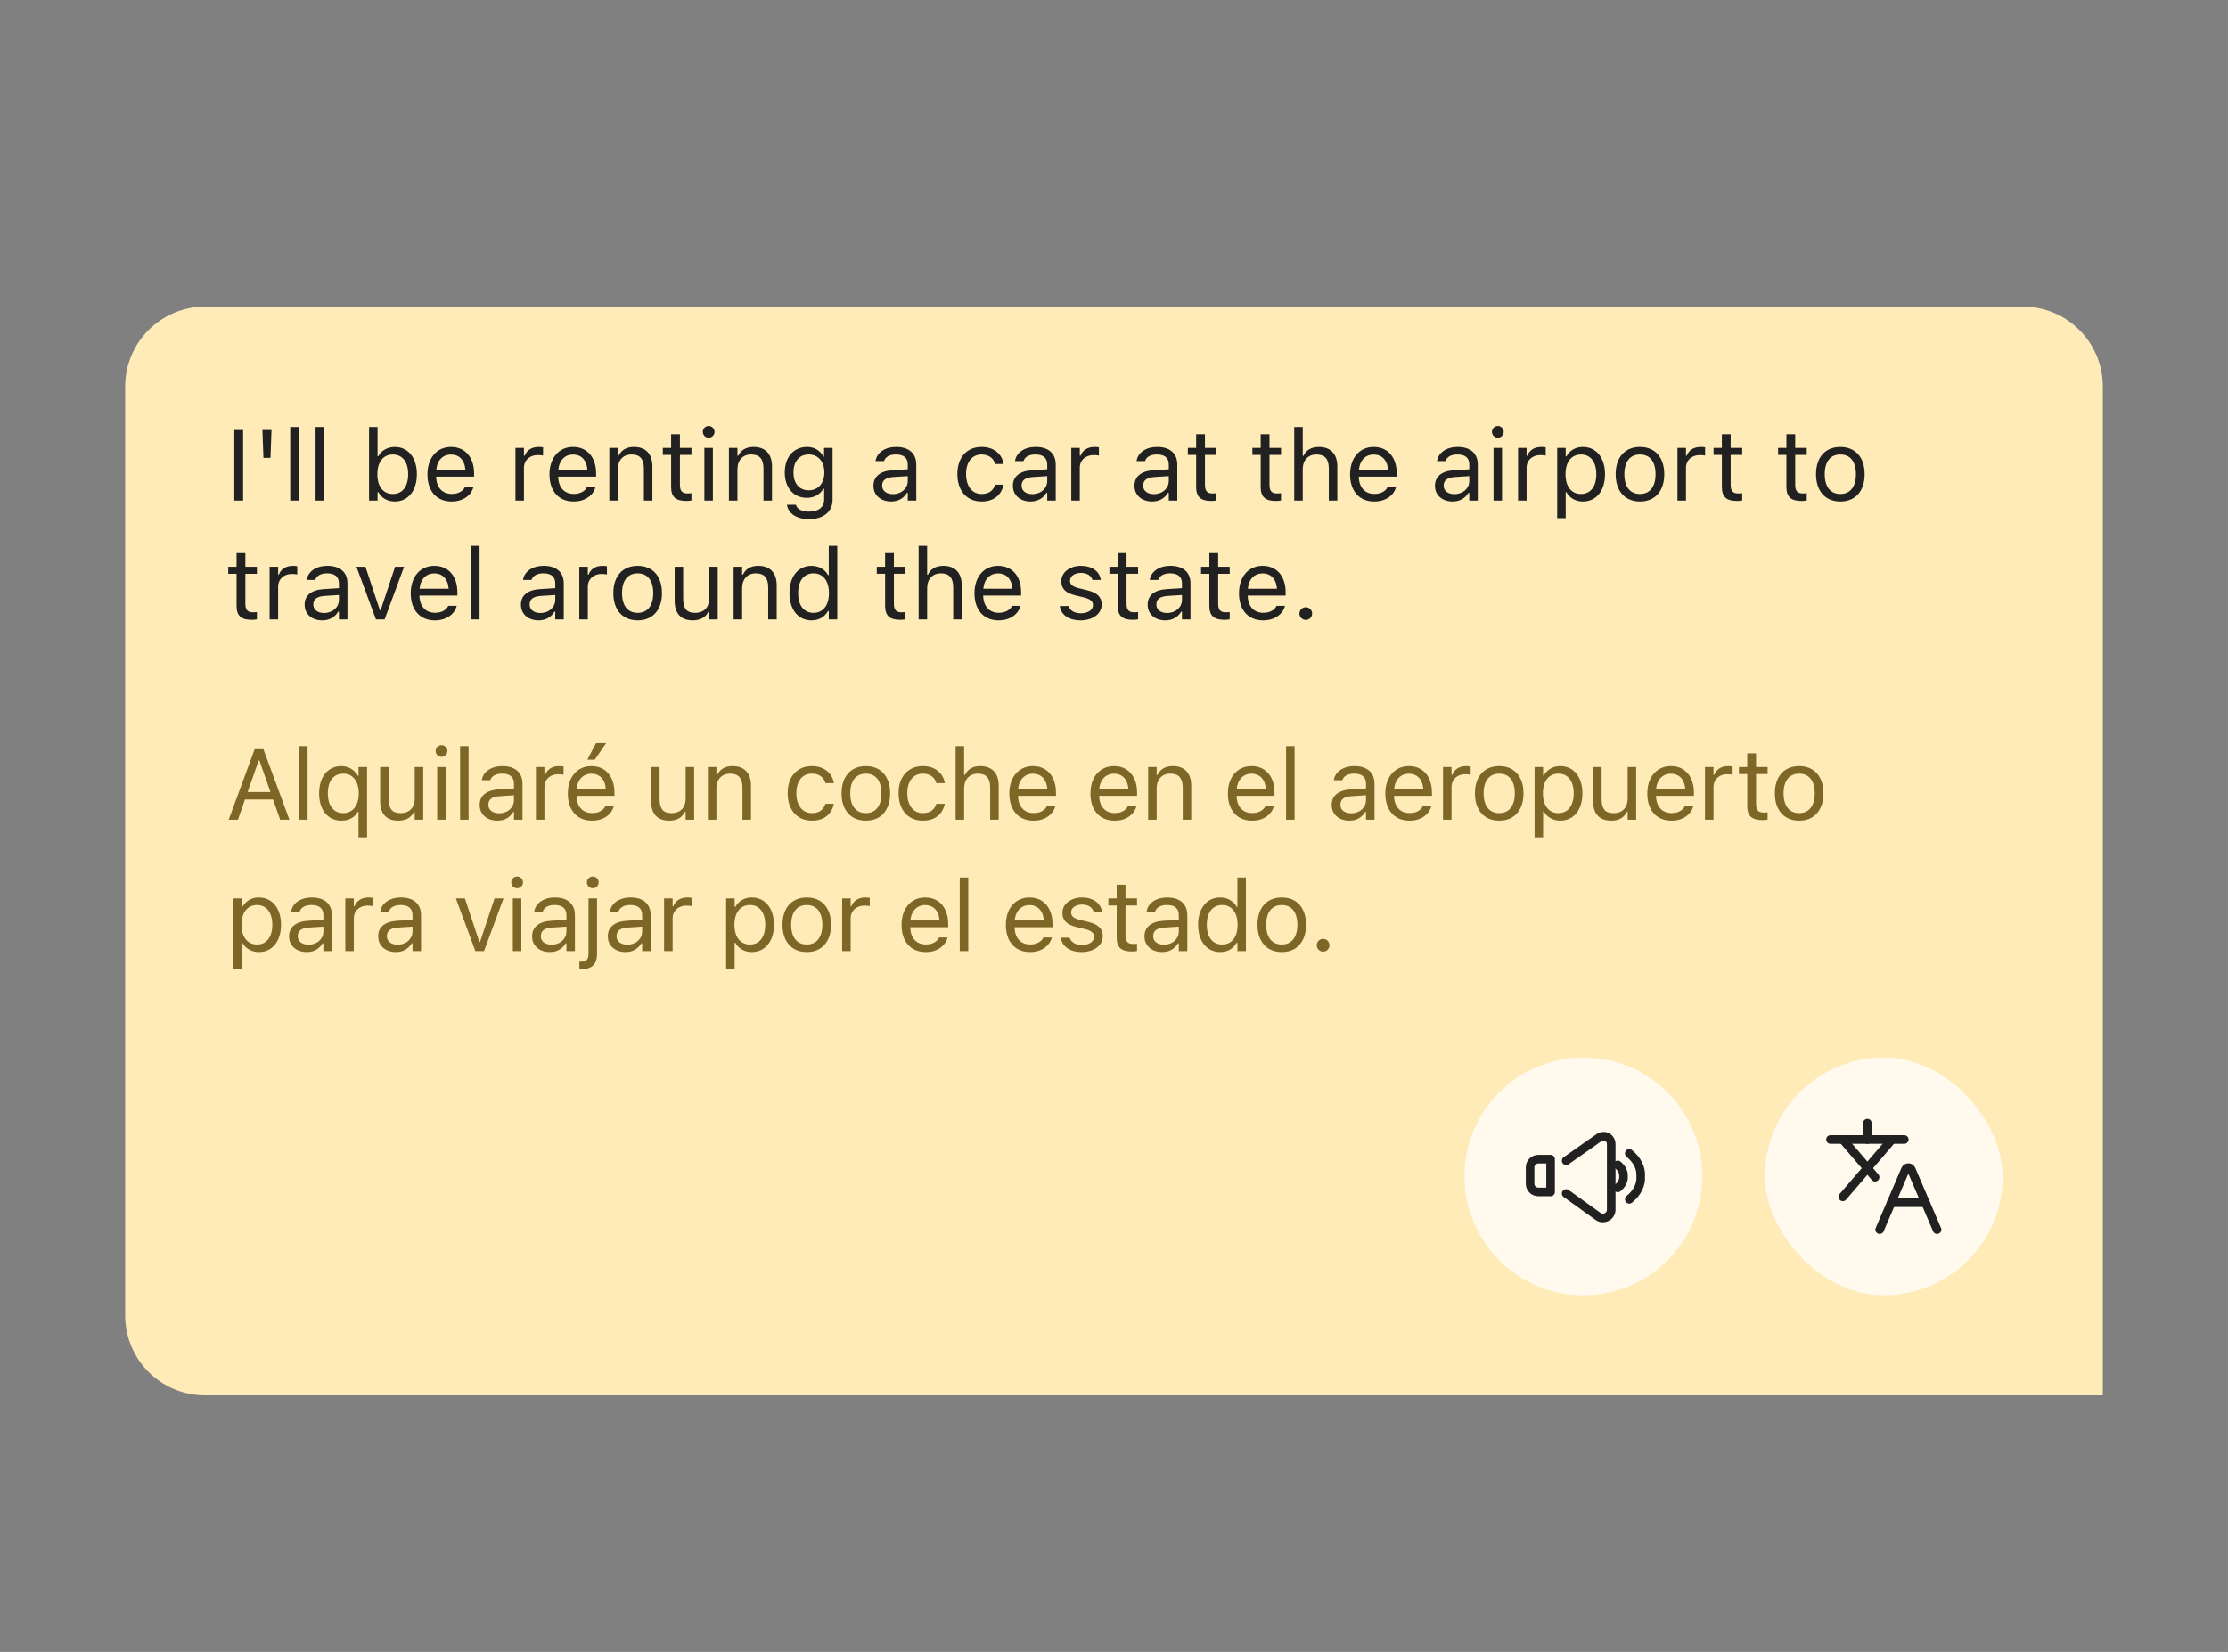 <svg fill="none" height="264" viewBox="0 0 356 264" width="356" xmlns="http://www.w3.org/2000/svg"><rect x="0" y="0" width="356" height="264" fill="#808080" stroke="none"/><path d="m20 61.766c0-7.051 5.715-12.766 12.766-12.766h290.468c7.05 0 12.766 5.715 12.766 12.766v161.234h-303.234c-7.051 0-12.766-5.716-12.766-12.766z" fill="#feebb8"/><path d="m37.438 80v-11.273h1.406v11.273zm4.656-6.828-.164-4.445h1.453l-.164 4.445zm4.281 6.828v-11.766h1.359v11.766zm4.047 0v-11.766h1.359v11.766zm12.656.148c-1.172 0-2.109-.555-2.625-1.492h-.125v1.344h-1.359v-11.766h1.359v4.672h.125c.461-.898 1.469-1.476 2.625-1.476 2.141 0 3.531 1.711 3.531 4.351v.016c0 2.625-1.399 4.351-3.531 4.351zm-.312-1.203c1.539 0 2.453-1.188 2.453-3.148v-.016c0-1.961-.914-3.148-2.453-3.148-1.531 0-2.469 1.203-2.469 3.148v.016c0 1.945.938 3.148 2.469 3.148zm9.391 1.203c-2.406 0-3.859-1.688-3.859-4.328v-.008c0-2.602 1.484-4.383 3.773-4.383s3.68 1.703 3.68 4.219v.531h-6.062c.039 1.742 1 2.758 2.5 2.758 1.141 0 1.844-.539 2.07-1.047l.031-.07h1.359l-.016.062c-.289 1.141-1.492 2.266-3.477 2.266zm-.094-7.508c-1.25 0-2.203.852-2.352 2.453h4.656c-.141-1.664-1.062-2.453-2.305-2.453zm10.297 7.359v-8.422h1.359v1.25h.125c.32-.883 1.109-1.398 2.25-1.398.258 0 .547.031.68.055v1.32c-.281-.047-.539-.078-.836-.078-1.297 0-2.219.82-2.219 2.055v5.219zm9.297.148c-2.406 0-3.859-1.688-3.859-4.328v-.008c0-2.602 1.484-4.383 3.773-4.383s3.68 1.703 3.68 4.219v.531h-6.062c.039 1.742 1 2.758 2.5 2.758 1.141 0 1.844-.539 2.07-1.047l.031-.07h1.359l-.016.062c-.289 1.141-1.492 2.266-3.477 2.266zm-.094-7.508c-1.25 0-2.203.852-2.352 2.453h4.656c-.141-1.664-1.062-2.453-2.305-2.453zm5.797 7.359v-8.422h1.359v1.266h.125c.422-.891 1.211-1.414 2.453-1.414 1.891 0 2.945 1.117 2.945 3.117v5.453h-1.359v-5.125c0-1.516-.625-2.242-1.969-2.242-1.344 0-2.195.906-2.195 2.383v4.984zm12.336.062c-1.734 0-2.461-.641-2.461-2.25v-5.109h-1.328v-1.125h1.328v-2.18h1.407v2.18h1.843v1.125h-1.843v4.766c0 .992.343 1.391 1.218 1.391.243 0 .375-.008.625-.031v1.156c-.265.047-.523.078-.789.078zm3.539-10.109c-.515 0-.937-.422-.937-.938s.422-.938.937-.938c.516 0 .938.422.938.938s-.422.938-.938.938zm-.687 10.047v-8.422h1.359v8.422zm3.922 0v-8.422h1.359v1.266h.125c.422-.891 1.211-1.414 2.453-1.414 1.891 0 2.946 1.117 2.946 3.117v5.453h-1.36v-5.125c0-1.516-.625-2.242-1.969-2.242-1.343 0-2.195.906-2.195 2.383v4.984zm12.812 2.969c-2.031 0-3.328-.914-3.539-2.297l.016-.008h1.406l.008.008c.148.641.898 1.094 2.109 1.094 1.508 0 2.407-.711 2.407-1.953v-1.703h-.126c-.531.93-1.484 1.453-2.64 1.453-2.18 0-3.531-1.688-3.531-4.047v-.016c0-2.359 1.359-4.07 3.562-4.07 1.188 0 2.109.586 2.625 1.539h.094v-1.391h1.359v8.305c0 1.883-1.453 3.086-3.75 3.086zm-.062-4.609c1.562 0 2.5-1.172 2.5-2.844v-.016c0-1.672-.946-2.867-2.5-2.867-1.563 0-2.438 1.195-2.438 2.867v.016c0 1.672.875 2.844 2.438 2.844zm13.156 1.789c-1.602 0-2.813-.969-2.813-2.5v-.016c0-1.5 1.11-2.367 3.071-2.484l2.414-.148v-.766c0-1.039-.633-1.602-1.891-1.602-1.008 0-1.672.375-1.89 1.031l-.008.023h-1.36l.008-.047c.219-1.32 1.5-2.211 3.297-2.211 2.055 0 3.203 1.055 3.203 2.805v5.766h-1.359v-1.242h-.125c-.531.898-1.414 1.391-2.547 1.391zm-1.422-2.531c0 .852.727 1.352 1.703 1.352 1.383 0 2.391-.906 2.391-2.109v-.766l-2.25.141c-1.281.078-1.844.531-1.844 1.367zm15.883 2.531c-2.359 0-3.867-1.711-3.867-4.383v-.016c0-2.617 1.5-4.32 3.859-4.32 2.047 0 3.274 1.18 3.524 2.68l.007.047h-1.351l-.008-.023c-.211-.828-.961-1.5-2.172-1.5-1.516 0-2.469 1.219-2.469 3.117v.016c0 1.938.969 3.18 2.469 3.18 1.133 0 1.852-.5 2.164-1.438l.016-.047 1.344-.008-.016.086c-.344 1.523-1.477 2.609-3.5 2.609zm7.82 0c-1.601 0-2.812-.969-2.812-2.5v-.016c0-1.5 1.109-2.367 3.07-2.484l2.414-.148v-.766c0-1.039-.633-1.602-1.89-1.602-1.008 0-1.672.375-1.891 1.031l-.008.023h-1.359l.008-.047c.218-1.32 1.5-2.211 3.296-2.211 2.055 0 3.204 1.055 3.204 2.805v5.766h-1.36v-1.242h-.125c-.531.898-1.414 1.391-2.547 1.391zm-1.422-2.531c0 .852.727 1.352 1.704 1.352 1.382 0 2.39-.906 2.39-2.109v-.766l-2.25.141c-1.281.078-1.844.531-1.844 1.367zm7.938 2.383v-8.422h1.359v1.25h.125c.321-.883 1.11-1.398 2.25-1.398.258 0 .547.031.68.055v1.32c-.281-.047-.539-.078-.836-.078-1.297 0-2.219.82-2.219 2.055v5.219zm12.906.148c-1.601 0-2.812-.969-2.812-2.5v-.016c0-1.5 1.109-2.367 3.07-2.484l2.414-.148v-.766c0-1.039-.633-1.602-1.891-1.602-1.007 0-1.671.375-1.89 1.031l-.008.023h-1.359l.007-.047c.219-1.32 1.5-2.211 3.297-2.211 2.055 0 3.203 1.055 3.203 2.805v5.766h-1.359v-1.242h-.125c-.531.898-1.414 1.391-2.547 1.391zm-1.422-2.531c0 .852.727 1.352 1.703 1.352 1.383 0 2.391-.906 2.391-2.109v-.766l-2.25.141c-1.281.078-1.844.531-1.844 1.367zm10.93 2.445c-1.734 0-2.461-.641-2.461-2.25v-5.109h-1.328v-1.125h1.328v-2.18h1.406v2.18h1.844v1.125h-1.844v4.766c0 .992.344 1.391 1.219 1.391.242 0 .375-.008.625-.031v1.156c-.266.047-.523.078-.789.078zm10.312 0c-1.734 0-2.46-.641-2.46-2.25v-5.109h-1.329v-1.125h1.329v-2.18h1.406v2.18h1.844v1.125h-1.844v4.766c0 .992.344 1.391 1.218 1.391.243 0 .376-.008.626-.031v1.156c-.266.047-.524.078-.79.078zm2.899-.062v-11.766h1.359v4.609h.125c.422-.891 1.211-1.414 2.453-1.414 1.891 0 2.946 1.117 2.946 3.117v5.453h-1.36v-5.125c0-1.516-.625-2.242-1.968-2.242-1.344 0-2.196.906-2.196 2.383v4.984zm12.781.148c-2.406 0-3.859-1.688-3.859-4.328v-.008c0-2.602 1.484-4.383 3.773-4.383s3.68 1.703 3.68 4.219v.531h-6.063c.039 1.742 1 2.758 2.5 2.758 1.141 0 1.844-.539 2.071-1.047l.031-.07h1.359l-.015.062c-.289 1.141-1.493 2.266-3.477 2.266zm-.094-7.508c-1.25 0-2.203.852-2.351 2.453h4.656c-.141-1.664-1.062-2.453-2.305-2.453zm12.61 7.508c-1.602 0-2.813-.969-2.813-2.5v-.016c0-1.5 1.11-2.367 3.071-2.484l2.414-.148v-.766c0-1.039-.633-1.602-1.891-1.602-1.008 0-1.672.375-1.891 1.031l-.007.023h-1.36l.008-.047c.219-1.32 1.5-2.211 3.297-2.211 2.055 0 3.203 1.055 3.203 2.805v5.766h-1.359v-1.242h-.125c-.532.898-1.414 1.391-2.547 1.391zm-1.422-2.531c0 .852.726 1.352 1.703 1.352 1.383 0 2.391-.906 2.391-2.109v-.766l-2.25.141c-1.282.078-1.844.531-1.844 1.367zm8.656-7.664c-.516 0-.937-.422-.937-.938s.421-.938.937-.938.938.422.938.938-.422.938-.938.938zm-.687 10.047v-8.422h1.359v8.422zm3.921 0v-8.422h1.36v1.25h.125c.32-.883 1.109-1.398 2.25-1.398.258 0 .547.031.68.055v1.32c-.282-.047-.539-.078-.836-.078-1.297 0-2.219.82-2.219 2.055v5.219zm6.25 2.812v-11.234h1.36v1.344h.125c.515-.938 1.453-1.492 2.625-1.492 2.133 0 3.531 1.726 3.531 4.351v.016c0 2.641-1.391 4.351-3.531 4.351-1.156 0-2.164-.578-2.625-1.476h-.125v4.141zm3.797-3.867c1.539 0 2.453-1.188 2.453-3.148v-.016c0-1.961-.914-3.148-2.453-3.148-1.531 0-2.468 1.203-2.468 3.148v.016c0 1.945.937 3.148 2.468 3.148zm9.43 1.203c-2.398 0-3.883-1.656-3.883-4.351v-.016c0-2.703 1.485-4.351 3.883-4.351 2.399 0 3.883 1.648 3.883 4.351v.016c0 2.695-1.484 4.351-3.883 4.351zm0-1.203c1.594 0 2.492-1.164 2.492-3.148v-.016c0-1.992-.898-3.148-2.492-3.148s-2.492 1.156-2.492 3.148v.016c0 1.984.898 3.148 2.492 3.148zm5.992 1.055v-8.422h1.36v1.25h.125c.32-.883 1.109-1.398 2.25-1.398.257 0 .546.031.679.055v1.32c-.281-.047-.539-.078-.836-.078-1.297 0-2.218.82-2.218 2.055v5.219zm9.555.062c-1.734 0-2.461-.641-2.461-2.25v-5.109h-1.328v-1.125h1.328v-2.18h1.406v2.18h1.844v1.125h-1.844v4.766c0 .992.344 1.391 1.219 1.391.242 0 .375-.008.625-.031v1.156c-.266.047-.523.078-.789.078zm10.312 0c-1.734 0-2.46-.641-2.46-2.25v-5.109h-1.329v-1.125h1.329v-2.18h1.406v2.18h1.844v1.125h-1.844v4.766c0 .992.344 1.391 1.218 1.391.243 0 .376-.008.626-.031v1.156c-.266.047-.524.078-.79.078zm6.157.086c-2.399 0-3.883-1.656-3.883-4.351v-.016c0-2.703 1.484-4.351 3.883-4.351 2.398 0 3.883 1.648 3.883 4.351v.016c0 2.695-1.485 4.351-3.883 4.351zm0-1.203c1.593 0 2.492-1.164 2.492-3.148v-.016c0-1.992-.899-3.148-2.492-3.148-1.594 0-2.493 1.156-2.493 3.148v.016c0 1.984.899 3.148 2.493 3.148zm-253.797 20.117c-1.734 0-2.461-.641-2.461-2.25v-5.109h-1.328v-1.125h1.328v-2.18h1.406v2.18h1.844v1.125h-1.844v4.766c0 .992.344 1.391 1.219 1.391.242 0 .375-.008.625-.031v1.156c-.266.047-.523.078-.789.078zm2.82-.062v-8.422h1.359v1.25h.125c.32-.883 1.109-1.398 2.25-1.398.258 0 .547.031.68.055v1.32c-.281-.047-.539-.078-.836-.078-1.297 0-2.219.82-2.219 2.055v5.219zm8.406.148c-1.602 0-2.812-.969-2.812-2.5v-.016c0-1.5 1.109-2.367 3.07-2.484l2.414-.148v-.766c0-1.039-.633-1.602-1.891-1.602-1.008 0-1.672.375-1.891 1.031l-.008.023h-1.359l.008-.047c.219-1.32 1.5-2.211 3.297-2.211 2.055 0 3.203 1.055 3.203 2.805v5.766h-1.359v-1.242h-.125c-.531.898-1.414 1.391-2.547 1.391zm-1.422-2.531c0 .852.727 1.352 1.703 1.352 1.383 0 2.391-.906 2.391-2.109v-.766l-2.25.141c-1.281.078-1.844.531-1.844 1.367zm10.008 2.383-3.117-8.422h1.438l2.305 6.938h.125l2.305-6.938h1.438l-3.117 8.422zm9.414.148c-2.406 0-3.859-1.688-3.859-4.328v-.008c0-2.602 1.484-4.383 3.773-4.383 2.289 0 3.68 1.703 3.68 4.219v.531h-6.062c.039 1.742 1 2.758 2.5 2.758 1.141 0 1.844-.539 2.07-1.047l.031-.07h1.359l-.016.062c-.289 1.141-1.492 2.266-3.477 2.266zm-.094-7.508c-1.25 0-2.203.852-2.352 2.453h4.656c-.141-1.664-1.062-2.453-2.305-2.453zm5.875 7.359v-11.766h1.359v11.766zm10.781.148c-1.602 0-2.812-.969-2.812-2.5v-.016c0-1.5 1.109-2.367 3.07-2.484l2.414-.148v-.766c0-1.039-.633-1.602-1.891-1.602-1.008 0-1.672.375-1.891 1.031l-.008.023h-1.359l.008-.047c.219-1.32 1.5-2.211 3.297-2.211 2.055 0 3.203 1.055 3.203 2.805v5.766h-1.359v-1.242h-.125c-.531.898-1.414 1.391-2.547 1.391zm-1.422-2.531c0 .852.727 1.352 1.703 1.352 1.383 0 2.391-.906 2.391-2.109v-.766l-2.25.141c-1.281.078-1.844.531-1.844 1.367zm7.938 2.383v-8.422h1.359v1.25h.125c.32-.883 1.109-1.398 2.25-1.398.258 0 .547.031.68.055v1.32c-.281-.047-.539-.078-.836-.078-1.297 0-2.219.82-2.219 2.055v5.219zm9.32.148c-2.399 0-3.883-1.656-3.883-4.351v-.016c0-2.703 1.484-4.351 3.883-4.351 2.398 0 3.883 1.648 3.883 4.351v.016c0 2.695-1.485 4.351-3.883 4.351zm0-1.203c1.594 0 2.492-1.164 2.492-3.148v-.016c0-1.992-.898-3.148-2.492-3.148s-2.492 1.156-2.492 3.148v.016c0 1.984.898 3.148 2.492 3.148zm8.812 1.203c-1.914 0-2.898-1.125-2.898-3.117v-5.453h1.359v5.125c0 1.516.547 2.242 1.891 2.242 1.484 0 2.273-.906 2.273-2.383v-4.984h1.36v8.422h-1.36v-1.258h-.125c-.414.898-1.265 1.406-2.5 1.406zm6.524-.148v-8.422h1.359v1.266h.125c.422-.891 1.211-1.414 2.453-1.414 1.891 0 2.946 1.117 2.946 3.117v5.453h-1.36v-5.125c0-1.516-.625-2.242-1.969-2.242-1.343 0-2.195.906-2.195 2.383v4.984zm12.453.148c-2.133 0-3.531-1.726-3.531-4.351v-.016c0-2.641 1.39-4.351 3.531-4.351 1.156 0 2.164.578 2.625 1.476h.125v-4.672h1.359v11.766h-1.359v-1.344h-.125c-.516.938-1.453 1.492-2.625 1.492zm.312-1.203c1.532 0 2.469-1.203 2.469-3.148v-.016c0-1.945-.937-3.148-2.469-3.148-1.539 0-2.453 1.188-2.453 3.148v.016c0 1.961.914 3.148 2.453 3.148zm13.899 1.117c-1.735 0-2.461-.641-2.461-2.25v-5.109h-1.328v-1.125h1.328v-2.18h1.406v2.18h1.844v1.125h-1.844v4.766c0 .992.344 1.391 1.219 1.391.242 0 .375-.008.625-.031v1.156c-.266.047-.524.078-.789.078zm2.898-.062v-11.766h1.36v4.609h.125c.422-.891 1.211-1.414 2.453-1.414 1.89 0 2.945 1.117 2.945 3.117v5.453h-1.359v-5.125c0-1.516-.625-2.242-1.969-2.242s-2.195.906-2.195 2.383v4.984zm12.781.148c-2.406 0-3.859-1.688-3.859-4.328v-.008c0-2.602 1.485-4.383 3.774-4.383s3.679 1.703 3.679 4.219v.531h-6.062c.039 1.742 1 2.758 2.5 2.758 1.14 0 1.844-.539 2.07-1.047l.031-.07h1.36l-.016.062c-.289 1.141-1.492 2.266-3.477 2.266zm-.093-7.508c-1.25 0-2.203.852-2.352 2.453h4.656c-.14-1.664-1.062-2.453-2.304-2.453zm13.187 7.508c-1.875 0-3.164-.906-3.32-2.297h1.391c.226.703.898 1.164 1.976 1.164 1.133 0 1.938-.539 1.938-1.305v-.016c0-.57-.43-.969-1.469-1.219l-1.305-.312c-1.578-.375-2.289-1.062-2.289-2.273v-.008c0-1.398 1.344-2.453 3.133-2.453 1.766 0 2.992.883 3.18 2.258h-1.336c-.18-.664-.836-1.125-1.852-1.125-1 0-1.734.516-1.734 1.258v.016c0 .57.422.93 1.414 1.172l1.297.312c1.586.383 2.351 1.07 2.351 2.273v.016c0 1.5-1.461 2.539-3.375 2.539zm8.399-.086c-1.735 0-2.461-.641-2.461-2.25v-5.109h-1.328v-1.125h1.328v-2.18h1.406v2.18h1.844v1.125h-1.844v4.766c0 .992.344 1.391 1.219 1.391.242 0 .375-.008.625-.031v1.156c-.266.047-.524.078-.789.078zm5.133.086c-1.602 0-2.813-.969-2.813-2.5v-.016c0-1.5 1.109-2.367 3.07-2.484l2.414-.148v-.766c0-1.039-.632-1.602-1.89-1.602-1.008 0-1.672.375-1.891 1.031l-.008.023h-1.359l.008-.047c.219-1.32 1.5-2.211 3.297-2.211 2.054 0 3.203 1.055 3.203 2.805v5.766h-1.36v-1.242h-.125c-.531.898-1.414 1.391-2.546 1.391zm-1.422-2.531c0 .852.726 1.352 1.703 1.352 1.383 0 2.39-.906 2.39-2.109v-.766l-2.25.141c-1.281.078-1.843.531-1.843 1.367zm10.929 2.445c-1.734 0-2.461-.641-2.461-2.25v-5.109h-1.328v-1.125h1.328v-2.18h1.407v2.18h1.843v1.125h-1.843v4.766c0 .992.343 1.391 1.218 1.391.243 0 .375-.008.625-.031v1.156c-.265.047-.523.078-.789.078zm6.133.086c-2.406 0-3.859-1.688-3.859-4.328v-.008c0-2.602 1.484-4.383 3.773-4.383s3.68 1.703 3.68 4.219v.531h-6.063c.039 1.742 1 2.758 2.5 2.758 1.141 0 1.844-.539 2.071-1.047l.031-.07h1.359l-.015.062c-.289 1.141-1.493 2.266-3.477 2.266zm-.094-7.508c-1.25 0-2.203.852-2.351 2.453h4.656c-.141-1.664-1.062-2.453-2.305-2.453zm6.907 7.438c-.555 0-1.016-.461-1.016-1.016 0-.562.461-1.016 1.016-1.016.562 0 1.015.453 1.015 1.016 0 .555-.453 1.016-1.015 1.016z" fill="#212121"/><path d="m36.539 131 4.156-11.273h1.078v1.82h-.445l-3.312 9.453zm1.883-3.227.438-1.195h5.094l.438 1.195zm6.344 3.227-3.312-9.453v-1.82h.633l4.156 11.273zm3.019 0v-11.766h1.359v11.766zm9.503 2.812v-4.078h-.125c-.151.297-.357.552-.617.766-.26.208-.562.37-.906.484-.339.11-.708.164-1.109.164-.714 0-1.336-.179-1.867-.539-.531-.359-.943-.864-1.234-1.515-.292-.656-.438-1.422-.438-2.297v-.016c0-.88.146-1.646.438-2.297.292-.651.703-1.156 1.234-1.515.531-.36 1.154-.539 1.867-.539.38 0 .737.062 1.07.187.339.125.643.305.914.539.276.235.503.511.68.828h.094v-1.406h1.359v11.234zm-2.438-3.867c.505 0 .943-.127 1.312-.383.37-.26.656-.624.859-1.093.203-.474.305-1.031.305-1.672v-.016c0-.646-.102-1.203-.305-1.672-.203-.474-.49-.838-.859-1.093-.37-.256-.81-.383-1.32-.383s-.951.127-1.32.383c-.37.25-.654.609-.852 1.078-.193.468-.289 1.031-.289 1.687v.016c0 .651.099 1.213.297 1.687.198.469.479.831.844 1.086.37.25.812.375 1.328.375zm8.792 1.203c-.635 0-1.169-.119-1.602-.359-.432-.245-.758-.599-.977-1.062-.214-.469-.32-1.034-.32-1.696v-5.453h1.359v5.125c0 .755.146 1.318.438 1.688.297.369.781.554 1.453.554.495 0 .911-.096 1.25-.289.339-.192.594-.466.766-.82.172-.359.258-.784.258-1.274v-4.984h1.359v8.422h-1.359v-1.258h-.125c-.208.448-.523.794-.945 1.039-.417.245-.935.367-1.555.367zm6.214-.148v-8.422h1.359v8.422zm.688-10.047c-.255 0-.476-.091-.664-.273-.182-.188-.274-.409-.274-.664 0-.261.091-.482.274-.664.188-.183.409-.274.664-.274.261 0 .482.091.664.274.182.182.273.403.273.664 0 .255-.091.476-.273.664-.182.182-.404.273-.664.273zm2.972 10.047v-11.766h1.359v11.766zm5.941.148c-.531 0-1.01-.101-1.438-.304-.422-.203-.758-.492-1.008-.867-.245-.375-.367-.818-.367-1.329v-.015c0-.75.266-1.336.797-1.758.536-.427 1.294-.669 2.273-.727l3.094-.187v1.086l-2.93.187c-.641.037-1.109.17-1.406.399-.292.229-.438.552-.438.969v.015c0 .427.161.761.484 1 .323.235.729.352 1.219.352.464 0 .875-.091 1.234-.274.359-.187.641-.44.844-.757.208-.318.312-.678.312-1.079v-2.625c0-.52-.159-.916-.476-1.187-.312-.276-.784-.414-1.414-.414-.505 0-.919.091-1.242.273-.323.177-.539.43-.648.758l-.008.024h-1.359l.008-.047c.073-.443.255-.829.547-1.157.297-.333.68-.591 1.148-.773.469-.188 1.003-.281 1.602-.281.688 0 1.268.112 1.742.336.479.224.841.546 1.086.968.25.417.375.917.375 1.5v5.766h-1.359v-1.242h-.125c-.177.297-.393.549-.648.758-.25.208-.534.367-.852.476-.318.104-.667.156-1.047.156zm6.175-.148v-8.422h1.359v1.25h.125c.162-.443.435-.786.82-1.031s.862-.367 1.43-.367c.13 0 .258.008.383.023.13.011.229.021.297.031v1.321c-.141-.026-.279-.045-.414-.055-.13-.016-.271-.023-.422-.023-.432 0-.815.085-1.149.257-.333.172-.596.412-.789.719-.188.307-.281.667-.281 1.078v5.219zm8.957.148c-.802 0-1.492-.177-2.07-.531-.573-.354-1.016-.854-1.328-1.5-.307-.651-.461-1.416-.461-2.297v-.008c0-.869.154-1.632.461-2.289.312-.656.753-1.169 1.32-1.539.568-.369 1.232-.554 1.992-.554.766 0 1.422.177 1.969.531.552.354.974.849 1.266 1.484.297.631.445 1.365.445 2.203v.532h-6.75v-1.086h6.055l-.672.992v-.539c0-.662-.099-1.206-.297-1.633s-.471-.745-.82-.953c-.349-.214-.75-.32-1.203-.32-.453 0-.859.112-1.219.336-.354.218-.635.544-.844.976-.208.432-.312.964-.312 1.594v.539c0 .599.102 1.112.305 1.539.203.422.492.747.867.977.375.224.818.336 1.328.336.38 0 .711-.053.992-.157.281-.104.513-.237.695-.398.182-.162.31-.326.383-.492l.031-.071h1.359l-.016.063c-.073.286-.203.565-.391.836-.182.265-.419.508-.711.726-.292.214-.638.386-1.039.516-.396.125-.841.187-1.336.187zm.453-9.742h-1.188l1.383-2.656h1.609zm11.89 9.742c-.636 0-1.17-.119-1.602-.359-.432-.245-.758-.599-.976-1.062-.214-.469-.321-1.034-.321-1.696v-5.453h1.36v5.125c0 .755.145 1.318.437 1.688.297.369.781.554 1.453.554.495 0 .912-.096 1.25-.289.339-.192.594-.466.766-.82.172-.359.258-.784.258-1.274v-4.984h1.359v8.422h-1.359v-1.258h-.125c-.209.448-.524.794-.946 1.039-.416.245-.935.367-1.554.367zm6.183-.148v-8.422h1.359v1.266h.125c.214-.448.521-.795.922-1.039.401-.25.911-.375 1.531-.375.948 0 1.675.271 2.18.812.51.537.766 1.305.766 2.305v5.453h-1.36v-5.125c0-.76-.161-1.323-.484-1.687-.318-.37-.813-.555-1.485-.555-.448 0-.836.096-1.164.289s-.583.466-.765.82c-.177.354-.266.779-.266 1.274v4.984zm16.608.148c-.787 0-1.469-.179-2.047-.539-.578-.359-1.026-.867-1.344-1.523-.317-.656-.476-1.43-.476-2.32v-.016c0-.875.156-1.635.468-2.281.318-.646.766-1.146 1.344-1.5.578-.36 1.261-.539 2.047-.539.682 0 1.271.119 1.766.359s.89.563 1.187.969c.297.401.487.851.571 1.351l.007.047h-1.351l-.008-.023c-.104-.417-.341-.771-.711-1.063-.37-.291-.857-.437-1.461-.437-.505 0-.943.127-1.312.383-.37.255-.657.617-.86 1.086-.198.463-.297 1.013-.297 1.648v.016c0 .645.102 1.208.305 1.687.203.474.49.841.859 1.102.37.26.805.39 1.305.39.568 0 1.031-.122 1.391-.367.359-.245.617-.601.773-1.07l.016-.047 1.344-.008-.016.086c-.115.505-.318.956-.609 1.352-.292.39-.678.698-1.157.921-.479.224-1.057.336-1.734.336zm8.628 0c-.797 0-1.487-.174-2.07-.523-.578-.354-1.026-.857-1.344-1.508-.312-.651-.469-1.424-.469-2.32v-.016c0-.901.157-1.677.469-2.328.318-.651.766-1.151 1.344-1.5.583-.349 1.273-.523 2.07-.523.802 0 1.492.174 2.071.523.578.349 1.023.849 1.335 1.5.318.651.477 1.427.477 2.328v.016c0 .896-.159 1.669-.477 2.32-.312.651-.757 1.154-1.335 1.508-.579.349-1.269.523-2.071.523zm0-1.203c.531 0 .982-.125 1.352-.375s.651-.609.844-1.078c.197-.469.296-1.034.296-1.695v-.016c0-.666-.099-1.234-.296-1.703-.193-.469-.474-.825-.844-1.07-.37-.25-.821-.375-1.352-.375s-.982.125-1.351.375c-.37.245-.654.601-.852 1.07-.193.469-.289 1.037-.289 1.703v.016c0 .661.096 1.226.289 1.695.198.469.482.828.852 1.078.369.25.82.375 1.351.375zm9.097 1.203c-.786 0-1.468-.179-2.047-.539-.578-.359-1.026-.867-1.343-1.523-.318-.656-.477-1.43-.477-2.32v-.016c0-.875.156-1.635.469-2.281.318-.646.765-1.146 1.344-1.5.578-.36 1.26-.539 2.046-.539.683 0 1.271.119 1.766.359s.891.563 1.188.969c.296.401.487.851.57 1.351l.008.047h-1.352l-.008-.023c-.104-.417-.341-.771-.711-1.063-.369-.291-.856-.437-1.461-.437-.505 0-.942.127-1.312.383-.37.255-.656.617-.859 1.086-.198.463-.297 1.013-.297 1.648v.016c0 .645.101 1.208.304 1.687.204.474.49.841.86 1.102.37.26.804.39 1.304.39.568 0 1.032-.122 1.391-.367s.617-.601.774-1.07l.015-.047 1.344-.008-.016.086c-.114.505-.317.956-.609 1.352-.292.39-.677.698-1.156.921-.479.224-1.058.336-1.735.336zm5.246-.148v-11.766h1.359v4.61h.125c.214-.448.521-.795.922-1.039.401-.25.912-.375 1.531-.375.631 0 1.164.122 1.602.367.437.239.771.591 1 1.055.229.463.344 1.028.344 1.695v5.453h-1.36v-5.125c0-.76-.161-1.323-.484-1.687-.318-.37-.813-.555-1.484-.555-.448 0-.836.096-1.165.289-.328.193-.583.466-.765.82-.177.354-.266.779-.266 1.274v4.984zm12.441.148c-.802 0-1.493-.177-2.071-.531-.573-.354-1.015-.854-1.328-1.5-.307-.651-.461-1.416-.461-2.297v-.008c0-.869.154-1.632.461-2.289.313-.656.753-1.169 1.321-1.539.567-.369 1.231-.554 1.992-.554.765 0 1.422.177 1.968.531.553.354.974.849 1.266 1.484.297.631.445 1.365.445 2.203v.532h-6.75v-1.086h6.055l-.672.992v-.539c0-.662-.099-1.206-.297-1.633s-.471-.745-.82-.953c-.349-.214-.75-.32-1.203-.32s-.859.112-1.219.336c-.354.218-.635.544-.844.976-.208.432-.312.964-.312 1.594v.539c0 .599.101 1.112.305 1.539.203.422.492.747.867.977.375.224.817.336 1.328.336.38 0 .711-.053.992-.157s.513-.237.695-.398c.183-.162.31-.326.383-.492l.031-.071h1.36l-.016.063c-.073.286-.203.565-.39.836-.183.265-.42.508-.711.726-.292.214-.638.386-1.039.516-.396.125-.842.187-1.336.187zm12.959 0c-.802 0-1.492-.177-2.07-.531-.573-.354-1.016-.854-1.328-1.5-.307-.651-.461-1.416-.461-2.297v-.008c0-.869.154-1.632.461-2.289.312-.656.753-1.169 1.32-1.539.568-.369 1.232-.554 1.992-.554.766 0 1.422.177 1.969.531.552.354.974.849 1.266 1.484.297.631.445 1.365.445 2.203v.532h-6.75v-1.086h6.055l-.672.992v-.539c0-.662-.099-1.206-.297-1.633s-.471-.745-.82-.953c-.349-.214-.75-.32-1.203-.32s-.86.112-1.219.336c-.354.218-.635.544-.844.976-.208.432-.312.964-.312 1.594v.539c0 .599.101 1.112.304 1.539.203.422.493.747.868.977.375.224.817.336 1.328.336.38 0 .711-.053.992-.157s.513-.237.695-.398c.182-.162.31-.326.383-.492l.031-.071h1.36l-.016.063c-.073.286-.203.565-.391.836-.182.265-.419.508-.711.726-.291.214-.638.386-1.039.516-.395.125-.841.187-1.336.187zm5.363-.148v-8.422h1.359v1.266h.125c.214-.448.521-.795.922-1.039.401-.25.912-.375 1.532-.375.948 0 1.674.271 2.179.812.511.537.766 1.305.766 2.305v5.453h-1.359v-5.125c0-.76-.162-1.323-.485-1.687-.318-.37-.812-.555-1.484-.555-.448 0-.836.096-1.164.289s-.584.466-.766.82c-.177.354-.266.779-.266 1.274v4.984zm16.601.148c-.803 0-1.493-.177-2.071-.531-.573-.354-1.015-.854-1.328-1.5-.307-.651-.461-1.416-.461-2.297v-.008c0-.869.154-1.632.461-2.289.313-.656.753-1.169 1.32-1.539.568-.369 1.232-.554 1.993-.554.765 0 1.421.177 1.968.531.552.354.974.849 1.266 1.484.297.631.445 1.365.445 2.203v.532h-6.75v-1.086h6.055l-.672.992v-.539c0-.662-.099-1.206-.297-1.633s-.471-.745-.82-.953c-.349-.214-.75-.32-1.203-.32s-.86.112-1.219.336c-.354.218-.635.544-.844.976-.208.432-.312.964-.312 1.594v.539c0 .599.101 1.112.304 1.539.204.422.493.747.868.977.375.224.817.336 1.328.336.38 0 .711-.053.992-.157s.513-.237.695-.398c.183-.162.31-.326.383-.492l.031-.071h1.36l-.016.063c-.073.286-.203.565-.391.836-.182.265-.419.508-.71.726-.292.214-.639.386-1.04.516-.395.125-.841.187-1.335.187zm5.44-.148v-11.766h1.36v11.766zm10.101.148c-.532 0-1.011-.101-1.438-.304-.422-.203-.758-.492-1.008-.867-.244-.375-.367-.818-.367-1.329v-.015c0-.75.266-1.336.797-1.758.537-.427 1.294-.669 2.274-.727l3.093-.187v1.086l-2.929.187c-.641.037-1.11.17-1.407.399-.291.229-.437.552-.437.969v.015c0 .427.161.761.484 1 .323.235.729.352 1.219.352.464 0 .875-.091 1.234-.274.36-.187.641-.44.844-.757.208-.318.313-.678.313-1.079v-2.625c0-.52-.159-.916-.477-1.187-.312-.276-.784-.414-1.414-.414-.505 0-.919.091-1.242.273-.323.177-.539.43-.649.758l-.007.024h-1.36l.008-.047c.073-.443.255-.829.547-1.157.297-.333.68-.591 1.148-.773.469-.188 1.003-.281 1.602-.281.687 0 1.268.112 1.742.336.479.224.841.546 1.086.968.25.417.375.917.375 1.5v5.766h-1.359v-1.242h-.125c-.177.297-.394.549-.649.758-.25.208-.534.367-.851.476-.318.104-.667.156-1.047.156zm9.612 0c-.802 0-1.492-.177-2.07-.531-.573-.354-1.015-.854-1.328-1.5-.307-.651-.461-1.416-.461-2.297v-.008c0-.869.154-1.632.461-2.289.313-.656.753-1.169 1.32-1.539.568-.369 1.232-.554 1.993-.554.765 0 1.421.177 1.968.531.552.354.974.849 1.266 1.484.297.631.445 1.365.445 2.203v.532h-6.75v-1.086h6.055l-.672.992v-.539c0-.662-.099-1.206-.297-1.633s-.471-.745-.82-.953c-.349-.214-.75-.32-1.203-.32s-.86.112-1.219.336c-.354.218-.635.544-.844.976-.208.432-.312.964-.312 1.594v.539c0 .599.101 1.112.304 1.539.204.422.493.747.868.977.375.224.817.336 1.328.336.38 0 .711-.053.992-.157s.513-.237.695-.398c.182-.162.31-.326.383-.492l.031-.071h1.36l-.016.063c-.073.286-.203.565-.391.836-.182.265-.419.508-.711.726-.291.214-.638.386-1.039.516-.395.125-.841.187-1.336.187zm5.363-.148v-8.422h1.36v1.25h.125c.161-.443.434-.786.82-1.031.385-.245.862-.367 1.43-.367.13 0 .257.008.382.023.131.011.229.021.297.031v1.321c-.14-.026-.278-.045-.414-.055-.13-.016-.271-.023-.422-.023-.432 0-.815.085-1.148.257-.334.172-.597.412-.789.719-.188.307-.281.667-.281 1.078v5.219zm8.98.148c-.797 0-1.487-.174-2.07-.523-.578-.354-1.026-.857-1.344-1.508-.313-.651-.469-1.424-.469-2.32v-.016c0-.901.156-1.677.469-2.328.318-.651.766-1.151 1.344-1.5.583-.349 1.273-.523 2.07-.523.802 0 1.492.174 2.07.523s1.024.849 1.336 1.5c.318.651.477 1.427.477 2.328v.016c0 .896-.159 1.669-.477 2.32-.312.651-.758 1.154-1.336 1.508-.578.349-1.268.523-2.07.523zm0-1.203c.531 0 .982-.125 1.352-.375.369-.25.651-.609.843-1.078.198-.469.297-1.034.297-1.695v-.016c0-.666-.099-1.234-.297-1.703-.192-.469-.474-.825-.843-1.07-.37-.25-.821-.375-1.352-.375s-.982.125-1.352.375c-.369.245-.653.601-.851 1.07-.193.469-.289 1.037-.289 1.703v.016c0 .661.096 1.226.289 1.695.198.469.482.828.851 1.078.37.25.821.375 1.352.375zm5.652 3.867v-11.234h1.359v1.344h.125c.172-.313.388-.578.649-.797.26-.224.557-.396.89-.516.334-.119.696-.179 1.086-.179.714 0 1.333.182 1.86.547.531.359.942.864 1.234 1.515s.437 1.414.437 2.289v.016c0 .88-.145 1.646-.437 2.297s-.703 1.156-1.234 1.515c-.527.36-1.146.539-1.86.539-.385 0-.75-.059-1.094-.179-.338-.125-.64-.297-.906-.516-.26-.219-.469-.479-.625-.781h-.125v4.14zm3.797-3.867c.515 0 .955-.125 1.32-.375.365-.255.643-.617.836-1.086.198-.474.297-1.036.297-1.687v-.016c0-.656-.099-1.219-.297-1.687-.193-.469-.471-.828-.836-1.078-.365-.256-.805-.383-1.32-.383-.511 0-.951.127-1.321.383-.369.255-.653.617-.851 1.086-.198.468-.297 1.028-.297 1.679v.016c0 .646.099 1.206.297 1.68.198.468.482.83.851 1.085.37.256.81.383 1.321.383zm8.448 1.203c-.635 0-1.169-.119-1.601-.359-.433-.245-.758-.599-.977-1.062-.213-.469-.32-1.034-.32-1.696v-5.453h1.359v5.125c0 .755.146 1.318.438 1.688.297.369.781.554 1.453.554.495 0 .911-.096 1.25-.289.338-.192.594-.466.765-.82.172-.359.258-.784.258-1.274v-4.984h1.36v8.422h-1.36v-1.258h-.125c-.208.448-.523.794-.945 1.039-.417.245-.935.367-1.555.367zm9.621 0c-.802 0-1.492-.177-2.071-.531-.572-.354-1.015-.854-1.328-1.5-.307-.651-.461-1.416-.461-2.297v-.008c0-.869.154-1.632.461-2.289.313-.656.753-1.169 1.321-1.539.567-.369 1.231-.554 1.992-.554.765 0 1.422.177 1.969.531.552.354.974.849 1.265 1.484.297.631.446 1.365.446 2.203v.532h-6.75v-1.086h6.054l-.672.992v-.539c0-.662-.099-1.206-.297-1.633-.197-.427-.471-.745-.82-.953-.349-.214-.75-.32-1.203-.32s-.859.112-1.219.336c-.354.218-.635.544-.843.976-.209.432-.313.964-.313 1.594v.539c0 .599.102 1.112.305 1.539.203.422.492.747.867.977.375.224.818.336 1.328.336.38 0 .711-.053.992-.157s.513-.237.696-.398c.182-.162.309-.326.382-.492l.032-.071h1.359l-.016.063c-.073.286-.203.565-.39.836-.183.265-.42.508-.711.726-.292.214-.638.386-1.039.516-.396.125-.841.187-1.336.187zm5.363-.148v-8.422h1.359v1.25h.125c.161-.443.435-.786.82-1.031.386-.245.862-.367 1.43-.367.13 0 .258.008.383.023.13.011.229.021.297.031v1.321c-.141-.026-.279-.045-.414-.055-.131-.016-.271-.023-.422-.023-.433 0-.815.085-1.149.257-.333.172-.596.412-.789.719-.187.307-.281.667-.281 1.078v5.219zm9.214.062c-.865 0-1.492-.174-1.883-.523-.385-.349-.578-.924-.578-1.727v-5.109h-1.328v-1.125h1.328v-2.18h1.406v2.18h1.844v1.125h-1.844v4.766c0 .495.094.851.281 1.07.188.214.5.32.938.32.12 0 .221-.002.305-.007.088-.006.195-.013.32-.024v1.156c-.13.021-.261.039-.391.055s-.263.023-.398.023zm5.831.086c-.797 0-1.487-.174-2.07-.523-.578-.354-1.026-.857-1.344-1.508-.312-.651-.469-1.424-.469-2.32v-.016c0-.901.157-1.677.469-2.328.318-.651.766-1.151 1.344-1.5.583-.349 1.273-.523 2.07-.523.802 0 1.492.174 2.071.523.578.349 1.023.849 1.335 1.5.318.651.477 1.427.477 2.328v.016c0 .896-.159 1.669-.477 2.32-.312.651-.757 1.154-1.335 1.508-.579.349-1.269.523-2.071.523zm0-1.203c.531 0 .982-.125 1.352-.375s.651-.609.844-1.078c.197-.469.296-1.034.296-1.695v-.016c0-.666-.099-1.234-.296-1.703-.193-.469-.474-.825-.844-1.07-.37-.25-.821-.375-1.352-.375s-.982.125-1.351.375c-.37.245-.654.601-.852 1.07-.193.469-.289 1.037-.289 1.703v.016c0 .661.096 1.226.289 1.695.198.469.482.828.852 1.078.369.25.82.375 1.351.375zm-250.214 24.867v-11.234h1.359v1.344h.125c.172-.313.388-.578.648-.797.261-.224.557-.396.891-.516.333-.119.695-.179 1.086-.179.714 0 1.333.182 1.859.547.531.359.943.864 1.234 1.515.292.651.437 1.414.437 2.289v.016c0 .88-.146 1.646-.437 2.297-.292.651-.703 1.156-1.234 1.515-.526.36-1.146.539-1.859.539-.385 0-.75-.059-1.094-.179-.339-.125-.641-.297-.906-.516-.26-.219-.469-.479-.625-.781h-.125v4.14zm3.797-3.867c.516 0 .956-.125 1.32-.375.365-.255.643-.617.836-1.086.198-.474.297-1.036.297-1.687v-.016c0-.656-.099-1.219-.297-1.687-.193-.469-.471-.828-.836-1.078-.365-.256-.805-.383-1.32-.383-.51 0-.951.127-1.32.383-.37.255-.654.617-.852 1.086-.198.468-.297 1.028-.297 1.679v.016c0 .646.099 1.206.297 1.68.198.468.482.83.852 1.085.37.256.81.383 1.32.383zm7.941 1.203c-.531 0-1.01-.101-1.438-.304-.422-.203-.758-.492-1.008-.867-.245-.375-.367-.818-.367-1.329v-.015c0-.75.266-1.336.797-1.758.536-.427 1.294-.669 2.273-.727l3.094-.187v1.086l-2.93.187c-.641.037-1.109.17-1.406.399-.292.229-.438.552-.438.969v.015c0 .427.162.761.484 1 .323.235.729.352 1.219.352.464 0 .875-.091 1.234-.274.359-.187.641-.44.844-.757.208-.318.312-.678.312-1.079v-2.625c0-.52-.159-.916-.477-1.187-.312-.276-.784-.414-1.414-.414-.505 0-.919.091-1.242.273-.323.177-.539.43-.648.758l-.008.024h-1.359l.008-.047c.073-.443.255-.829.547-1.157.297-.333.68-.591 1.149-.773.469-.188 1.003-.281 1.601-.281.688 0 1.268.112 1.742.336.479.224.841.546 1.086.968.25.417.375.917.375 1.5v5.766h-1.359v-1.242h-.125c-.177.297-.393.549-.648.758-.25.208-.534.367-.852.476-.318.104-.667.156-1.047.156zm6.175-.148v-8.422h1.359v1.25h.125c.162-.443.435-.786.82-1.031s.862-.367 1.43-.367c.13 0 .258.008.383.023.13.011.229.021.297.031v1.321c-.141-.026-.279-.045-.414-.055-.13-.016-.271-.023-.422-.023-.432 0-.815.085-1.148.257s-.596.412-.789.719c-.188.307-.281.667-.281 1.078v5.219zm8.066.148c-.531 0-1.01-.101-1.438-.304-.422-.203-.758-.492-1.008-.867-.245-.375-.367-.818-.367-1.329v-.015c0-.75.266-1.336.797-1.758.536-.427 1.294-.669 2.273-.727l3.094-.187v1.086l-2.93.187c-.641.037-1.109.17-1.406.399-.292.229-.438.552-.438.969v.015c0 .427.161.761.484 1 .323.235.729.352 1.219.352.464 0 .875-.091 1.234-.274.359-.187.641-.44.844-.757.208-.318.312-.678.312-1.079v-2.625c0-.52-.159-.916-.476-1.187-.312-.276-.784-.414-1.414-.414-.505 0-.919.091-1.242.273-.323.177-.539.43-.648.758l-.008.024h-1.359l.008-.047c.073-.443.255-.829.547-1.157.297-.333.68-.591 1.148-.773.469-.188 1.003-.281 1.602-.281.688 0 1.268.112 1.742.336.479.224.841.546 1.086.968.25.417.375.917.375 1.5v5.766h-1.359v-1.242h-.125c-.177.297-.393.549-.648.758-.25.208-.534.367-.852.476-.318.104-.667.156-1.047.156zm12.718-.148-3.117-8.422h1.438l2.305 6.938h.125l2.305-6.938h1.438l-3.117 8.422zm5.98 0v-8.422h1.359v8.422zm.688-10.047c-.255 0-.476-.091-.664-.273-.182-.188-.274-.409-.274-.664 0-.261.091-.482.274-.664.188-.183.409-.274.664-.274.26 0 .482.091.664.274.182.182.273.403.273.664 0 .255-.091.476-.273.664-.182.182-.404.273-.664.273zm5.207 10.195c-.531 0-1.01-.101-1.438-.304-.422-.203-.758-.492-1.008-.867-.245-.375-.367-.818-.367-1.329v-.015c0-.75.266-1.336.797-1.758.536-.427 1.294-.669 2.273-.727l3.094-.187v1.086l-2.93.187c-.641.037-1.109.17-1.406.399-.292.229-.438.552-.438.969v.015c0 .427.162.761.484 1 .323.235.729.352 1.219.352.464 0 .875-.091 1.234-.274.359-.187.641-.44.844-.757.208-.318.312-.678.312-1.079v-2.625c0-.52-.159-.916-.476-1.187-.312-.276-.784-.414-1.414-.414-.505 0-.919.091-1.242.273-.323.177-.539.43-.648.758l-.008.024h-1.359l.008-.047c.073-.443.255-.829.547-1.157.297-.333.68-.591 1.148-.773.469-.188 1.003-.281 1.602-.281.688 0 1.268.112 1.742.336.479.224.841.546 1.086.968.25.417.375.917.375 1.5v5.766h-1.359v-1.242h-.125c-.177.297-.393.549-.648.758-.25.208-.534.367-.852.476-.318.104-.667.156-1.047.156zm4.972 2.743c-.036 0-.073 0-.109 0-.042 0-.083 0-.125 0v-1.203h.102.102c.458 0 .781-.094.969-.282.193-.182.289-.505.289-.968v-8.86h1.359v8.836c0 .865-.211 1.492-.633 1.883-.417.396-1.068.594-1.953.594zm1.906-12.938c-.255 0-.477-.091-.664-.273-.182-.188-.273-.409-.273-.664 0-.261.091-.482.273-.664.188-.183.409-.274.664-.274.26 0 .482.091.664.274.182.182.273.403.273.664 0 .255-.091.476-.273.664-.182.182-.404.273-.664.273zm5.222 10.195c-.531 0-1.01-.101-1.438-.304-.422-.203-.758-.492-1.008-.867-.245-.375-.367-.818-.367-1.329v-.015c0-.75.266-1.336.797-1.758.536-.427 1.294-.669 2.273-.727l3.094-.187v1.086l-2.93.187c-.641.037-1.109.17-1.406.399-.292.229-.438.552-.438.969v.015c0 .427.162.761.484 1 .323.235.729.352 1.218.352.464 0 .875-.091 1.235-.274.359-.187.64-.44.844-.757.208-.318.312-.678.312-1.079v-2.625c0-.52-.159-.916-.477-1.187-.312-.276-.783-.414-1.414-.414-.505 0-.919.091-1.242.273-.323.177-.539.43-.648.758l-.008.024h-1.359l.008-.047c.073-.443.255-.829.547-1.157.297-.333.68-.591 1.148-.773.469-.188 1.002-.281 1.601-.281.688 0 1.269.112 1.742.336.48.224.842.546 1.086.968.25.417.375.917.375 1.5v5.766h-1.359v-1.242h-.125c-.177.297-.393.549-.648.758-.25.208-.534.367-.852.476-.318.104-.667.156-1.047.156zm6.175-.148v-8.422h1.36v1.25h.125c.161-.443.435-.786.82-1.031s.862-.367 1.43-.367c.13 0 .258.008.383.023.13.011.229.021.296.031v1.321c-.14-.026-.278-.045-.414-.055-.13-.016-.27-.023-.422-.023-.432 0-.815.085-1.148.257s-.596.412-.789.719c-.188.307-.281.667-.281 1.078v5.219zm9.913 2.812v-11.234h1.36v1.344h.125c.172-.313.388-.578.648-.797.26-.224.557-.396.891-.516.333-.119.695-.179 1.086-.179.713 0 1.333.182 1.859.547.531.359.943.864 1.234 1.515.292.651.438 1.414.438 2.289v.016c0 .88-.146 1.646-.438 2.297-.291.651-.703 1.156-1.234 1.515-.526.36-1.146.539-1.859.539-.386 0-.75-.059-1.094-.179-.339-.125-.641-.297-.906-.516-.261-.219-.469-.479-.625-.781h-.125v4.14zm3.797-3.867c.516 0 .956-.125 1.32-.375.365-.255.644-.617.836-1.086.198-.474.297-1.036.297-1.687v-.016c0-.656-.099-1.219-.297-1.687-.192-.469-.471-.828-.836-1.078-.364-.256-.804-.383-1.32-.383-.51 0-.95.127-1.32.383-.37.255-.654.617-.852 1.086-.198.468-.297 1.028-.297 1.679v.016c0 .646.099 1.206.297 1.68.198.468.482.83.852 1.085.37.256.81.383 1.32.383zm9.089 1.203c-.796 0-1.487-.174-2.07-.523-.578-.354-1.026-.857-1.344-1.508-.312-.651-.468-1.424-.468-2.32v-.016c0-.901.156-1.677.468-2.328.318-.651.766-1.151 1.344-1.5.583-.349 1.274-.523 2.07-.523.802 0 1.493.174 2.071.523s1.023.849 1.336 1.5c.317.651.476 1.427.476 2.328v.016c0 .896-.159 1.669-.476 2.32-.313.651-.758 1.154-1.336 1.508-.578.349-1.269.523-2.071.523zm0-1.203c.532 0 .982-.125 1.352-.375s.651-.609.844-1.078c.198-.469.297-1.034.297-1.695v-.016c0-.666-.099-1.234-.297-1.703-.193-.469-.474-.825-.844-1.07-.37-.25-.82-.375-1.352-.375-.531 0-.981.125-1.351.375-.37.245-.654.601-.852 1.07-.192.469-.289 1.037-.289 1.703v.016c0 .661.097 1.226.289 1.695.198.469.482.828.852 1.078s.82.375 1.351.375zm5.652 1.055v-8.422h1.36v1.25h.125c.161-.443.434-.786.82-1.031.385-.245.862-.367 1.43-.367.13 0 .257.008.382.023.131.011.23.021.297.031v1.321c-.14-.026-.278-.045-.414-.055-.13-.016-.271-.023-.422-.023-.432 0-.815.085-1.148.257s-.597.412-.789.719c-.188.307-.281.667-.281 1.078v5.219zm13.351.148c-.803 0-1.493-.177-2.071-.531-.573-.354-1.015-.854-1.328-1.5-.307-.651-.461-1.416-.461-2.297v-.008c0-.869.154-1.632.461-2.289.313-.656.753-1.169 1.32-1.539.568-.369 1.232-.554 1.993-.554.765 0 1.422.177 1.968.531.552.354.974.849 1.266 1.484.297.631.445 1.365.445 2.203v.532h-6.75v-1.086h6.055l-.672.992v-.539c0-.662-.099-1.206-.297-1.633s-.471-.745-.82-.953c-.349-.214-.75-.32-1.203-.32s-.86.112-1.219.336c-.354.218-.635.544-.844.976-.208.432-.312.964-.312 1.594v.539c0 .599.101 1.112.305 1.539.203.422.492.747.867.977.375.224.817.336 1.328.336.38 0 .711-.053.992-.157s.513-.237.695-.398c.183-.162.31-.326.383-.492l.031-.071h1.36l-.016.063c-.073.286-.203.565-.39.836-.183.265-.42.508-.711.726-.292.214-.638.386-1.039.516-.396.125-.842.187-1.336.187zm5.44-.148v-11.766h1.36v11.766zm11.226.148c-.802 0-1.492-.177-2.071-.531-.572-.354-1.015-.854-1.328-1.5-.307-.651-.461-1.416-.461-2.297v-.008c0-.869.154-1.632.461-2.289.313-.656.753-1.169 1.321-1.539.567-.369 1.231-.554 1.992-.554.765 0 1.422.177 1.969.531.552.354.974.849 1.265 1.484.297.631.446 1.365.446 2.203v.532h-6.75v-1.086h6.054l-.672.992v-.539c0-.662-.099-1.206-.297-1.633-.197-.427-.471-.745-.82-.953-.349-.214-.75-.32-1.203-.32s-.859.112-1.219.336c-.354.218-.635.544-.843.976-.209.432-.313.964-.313 1.594v.539c0 .599.102 1.112.305 1.539.203.422.492.747.867.977.375.224.818.336 1.328.336.38 0 .711-.053.992-.157s.513-.237.696-.398c.182-.162.309-.326.382-.492l.032-.071h1.359l-.016.063c-.073.286-.203.565-.39.836-.183.265-.42.508-.711.726-.292.214-.638.386-1.039.516-.396.125-.841.187-1.336.187zm8.253 0c-.625 0-1.177-.093-1.656-.281-.479-.193-.865-.461-1.156-.805-.287-.343-.456-.747-.508-1.21h1.39c.115.349.339.63.672.843.334.214.769.321 1.305.321.38 0 .714-.055 1-.164.292-.115.521-.269.687-.461.167-.198.25-.425.25-.68v-.016c0-.286-.114-.528-.343-.726-.229-.203-.604-.367-1.125-.492l-1.305-.313c-.786-.187-1.365-.461-1.734-.82-.37-.365-.555-.849-.555-1.453v-.008c0-.469.135-.888.406-1.258.276-.37.651-.661 1.125-.875s1.008-.32 1.602-.32c.588 0 1.109.093 1.562.281.459.182.826.443 1.102.781.281.339.453.737.515 1.196h-1.335c-.089-.334-.292-.605-.61-.813s-.732-.313-1.242-.313c-.333 0-.63.055-.891.165-.26.104-.466.25-.617.437-.151.188-.226.406-.226.656v.016c0 .286.112.523.336.711.224.187.583.341 1.078.461l1.297.312c.791.193 1.38.469 1.765.828.391.36.586.842.586 1.446v.015c0 .5-.148.943-.445 1.329-.297.38-.701.677-1.211.89-.505.214-1.078.32-1.719.32zm8.058-.086c-.864 0-1.492-.174-1.883-.523-.385-.349-.578-.924-.578-1.727v-5.109h-1.328v-1.125h1.328v-2.18h1.406v2.18h1.844v1.125h-1.844v4.766c0 .495.094.851.282 1.07.187.214.5.32.937.32.12 0 .222-.002.305-.007.088-.006.195-.013.32-.024v1.156c-.13.021-.26.039-.39.055-.131.016-.263.023-.399.023zm4.793.086c-.532 0-1.011-.101-1.438-.304-.422-.203-.758-.492-1.008-.867-.245-.375-.367-.818-.367-1.329v-.015c0-.75.266-1.336.797-1.758.536-.427 1.294-.669 2.273-.727l3.094-.187v1.086l-2.93.187c-.64.037-1.109.17-1.406.399-.292.229-.437.552-.437.969v.015c0 .427.161.761.484 1 .323.235.729.352 1.219.352.463 0 .875-.091 1.234-.274.36-.187.641-.44.844-.757.208-.318.312-.678.312-1.079v-2.625c0-.52-.158-.916-.476-1.187-.313-.276-.784-.414-1.414-.414-.505 0-.92.091-1.242.273-.323.177-.539.43-.649.758l-.008.024h-1.359l.008-.047c.073-.443.255-.829.547-1.157.297-.333.679-.591 1.148-.773.469-.188 1.003-.281 1.602-.281.687 0 1.268.112 1.742.336.479.224.841.546 1.086.968.25.417.375.917.375 1.5v5.766h-1.36v-1.242h-.125c-.177.297-.393.549-.648.758-.25.208-.534.367-.852.476-.317.104-.666.156-1.046.156zm9.284 0c-.708 0-1.328-.179-1.859-.539-.532-.359-.943-.864-1.235-1.515-.291-.656-.437-1.422-.437-2.297v-.016c0-.88.146-1.646.437-2.297.292-.651.701-1.156 1.227-1.515.531-.36 1.154-.539 1.867-.539.578 0 1.102.135 1.57.406.474.266.826.622 1.055 1.07h.125v-4.672h1.359v11.766h-1.359v-1.344h-.125c-.255.469-.609.836-1.062 1.102-.454.26-.974.39-1.563.39zm.313-1.203c.51 0 .95-.127 1.32-.383.37-.255.654-.617.851-1.085.198-.474.297-1.034.297-1.68v-.016c0-.651-.099-1.211-.297-1.679-.197-.469-.481-.831-.851-1.086-.37-.256-.81-.383-1.32-.383-.511 0-.951.127-1.321.383-.364.25-.646.609-.843 1.078-.193.468-.29 1.031-.29 1.687v.016c0 .651.097 1.213.29 1.687.197.469.479.831.843 1.086.37.25.81.375 1.321.375zm9.526 1.203c-.797 0-1.487-.174-2.07-.523-.578-.354-1.026-.857-1.344-1.508-.312-.651-.468-1.424-.468-2.32v-.016c0-.901.156-1.677.468-2.328.318-.651.766-1.151 1.344-1.5.583-.349 1.273-.523 2.07-.523.802 0 1.493.174 2.071.523s1.023.849 1.336 1.5c.317.651.476 1.427.476 2.328v.016c0 .896-.159 1.669-.476 2.32-.313.651-.758 1.154-1.336 1.508-.578.349-1.269.523-2.071.523zm0-1.203c.532 0 .982-.125 1.352-.375s.651-.609.844-1.078c.198-.469.297-1.034.297-1.695v-.016c0-.666-.099-1.234-.297-1.703-.193-.469-.474-.825-.844-1.07-.37-.25-.82-.375-1.352-.375-.531 0-.981.125-1.351.375-.37.245-.654.601-.852 1.07-.192.469-.289 1.037-.289 1.703v.016c0 .661.097 1.226.289 1.695.198.469.482.828.852 1.078s.82.375 1.351.375zm6.605 1.133c-.276 0-.515-.099-.719-.297-.197-.203-.296-.442-.296-.719 0-.281.099-.52.296-.718.204-.198.443-.297.719-.297.281 0 .521.099.719.297s.297.437.297.718c0 .277-.099.516-.297.719-.198.198-.438.297-.719.297z" fill="#7e6627"/><path d="m234 188c0-10.493 8.507-19 19-19s19 8.507 19 19-8.507 19-19 19-19-8.507-19-19z" fill="#fffaed"/><g stroke="#212121" stroke-linecap="round" stroke-linejoin="round" stroke-width="1.375"><path d="m247.759 185.25h-1.964c-.347 0-.681.138-.926.384-.246.245-.384.578-.384.926v2.619c0 .347.138.68.384.926.245.245.579.383.926.383h1.964z"/><path d="m250.246 190.734 5.12 3.68c.19.131.411.21.641.228.23.019.461-.024.669-.123.226-.102.418-.265.555-.471.136-.207.212-.448.217-.695v-10.476c.006-.235-.052-.468-.167-.673s-.284-.375-.487-.493c-.208-.099-.439-.142-.669-.123-.23.018-.451.097-.641.228l-5.238 3.68"/><path d="m258.498 186.167c.634.513.96 1.167.912 1.833.048.666-.278 1.32-.912 1.833"/><path d="m260.331 184.333c1.268 1.028 1.919 2.335 1.824 3.667.095 1.332-.556 2.639-1.824 3.667"/></g><rect fill="#fffaed" height="38" rx="19" width="38" x="282" y="169"/><g stroke="#212121" stroke-linecap="round" stroke-linejoin="round" stroke-width="1.375"><path d="m300.344 196.512 4.112-9.599c.038-.093.104-.172.188-.228s.182-.086.283-.086.199.03.283.086.15.135.189.228l4.111 9.599"/><path d="m302.189 192.204h5.474"/><path d="m292.487 182.107h11.786"/><path d="m298.38 179.488v2.619"/><path d="m302.31 182.107-7.857 9.167"/><path d="m294.453 182.107 5.16 6.024"/></g></svg>